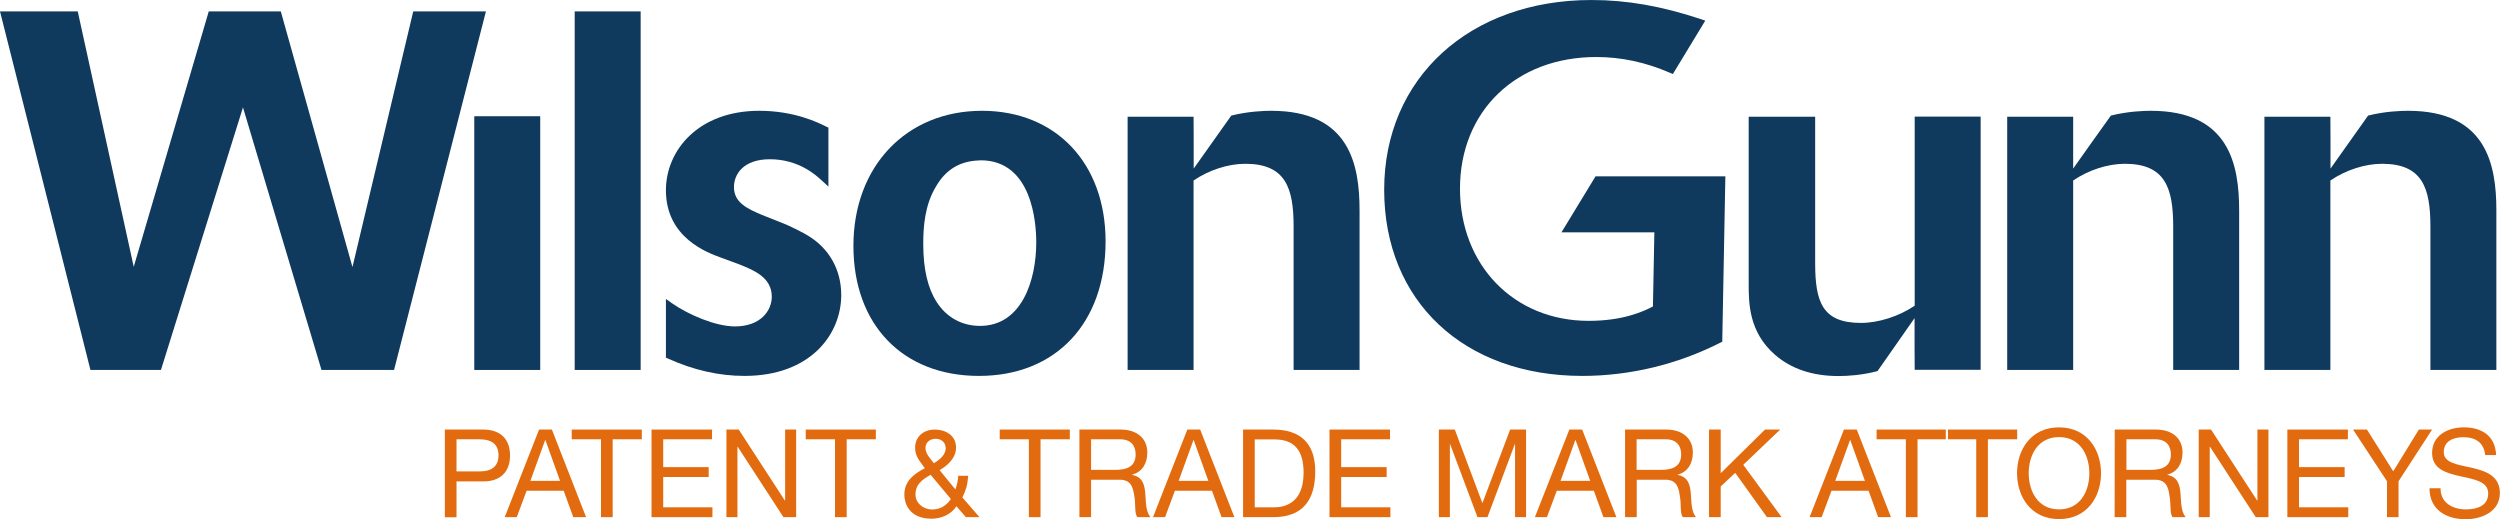 <?xml version="1.0" encoding="utf-8"?>
<!-- Generator: Adobe Illustrator 24.2.3, SVG Export Plug-In . SVG Version: 6.00 Build 0)  -->
<svg version="1.1" id="Layer_1" xmlns="http://www.w3.org/2000/svg" xmlns:xlink="http://www.w3.org/1999/xlink" x="0px" y="0px"
	 viewBox="0 0 192.93 40.07" style="enable-background:new 0 0 192.93 40.07;" xml:space="preserve">
<style type="text/css">
	.st0{fill:#0F3A5E;}
	.st1{fill:#E16B0E;}
</style>
<rect x="36.6" y="8.97" class="st0" width="5.09" height="19.58"/>
<rect x="44.35" y="0.88" class="st0" width="5.09" height="27.67"/>
<path class="st0" d="M51.39,14.68c0,3.66,3.18,4.81,4.22,5.19l1.46,0.54c1.1,0.44,2.49,1,2.49,2.48c0,1.11-0.89,2.3-2.84,2.3
	c-1.51,0-3.62-0.92-4.85-1.78l-0.48-0.34v4.53l0.18,0.08c1.94,0.88,3.92,1.33,5.88,1.33c5.13,0,7.47-3.24,7.47-6.24
	c0-2.14-1.1-3.42-1.75-3.99c-0.71-0.62-1.51-0.99-2.45-1.43c-0.01-0.01-1.93-0.77-1.93-0.77c-1.06-0.45-2.15-0.92-2.15-2.14
	c0-0.99,0.72-2.15,2.77-2.15c2.24,0,3.57,1.24,4.01,1.64l0.51,0.47V9.85l-0.17-0.08c-0.6-0.3-2.44-1.22-5.16-1.22
	C53.86,8.55,51.39,11.63,51.39,14.68"/>
<path class="st0" d="M65.86,18.97c0,6.1,3.81,10.04,9.69,10.04c5.94,0,9.77-4.08,9.77-10.38c0-6.03-3.83-10.08-9.54-10.08
	C69.94,8.55,65.86,12.84,65.86,18.97 M75.67,12.37c3.99,0,4.3,4.85,4.3,6.33c0,2.97-1.14,6.45-4.34,6.45c-1.4,0-2.59-0.66-3.35-1.85
	c-0.69-1.08-1.03-2.55-1.03-4.48c0-1.31,0.11-3,0.99-4.44c0.76-1.31,1.86-1.96,3.35-2C75.61,12.37,75.67,12.37,75.67,12.37z"/>
<path class="st0" d="M92.12,13.01c0.1-0.14,2.79-3.94,2.9-4.09c1.31-0.33,2.55-0.37,3.08-0.37c6.04,0,6.82,4.12,6.82,7.7v12.3h-5.09
	V17.48c0-2.98-0.62-4.84-3.73-4.84c-1.32,0-2.8,0.48-3.99,1.29c0,0.33,0,14.62,0,14.62h-5.09V9.01h5.09
	C92.12,9.01,92.12,11.99,92.12,13.01"/>
<path class="st0" d="M159.99,13.01c0.1-0.14,2.79-3.94,2.91-4.09c1.31-0.33,2.55-0.37,3.08-0.37c6.04,0,6.82,4.12,6.82,7.7v12.3
	h-5.09V17.48c0-2.98-0.62-4.84-3.73-4.84c-1.32,0-2.8,0.48-3.99,1.29c0,0.33,0,14.62,0,14.62h-5.09V9.01h5.09
	C159.99,9.01,159.99,11.98,159.99,13.01"/>
<path class="st0" d="M179.85,13.01c0.1-0.14,2.79-3.94,2.9-4.09c1.3-0.33,2.54-0.37,3.08-0.37c6.04,0,6.82,4.12,6.82,7.7v12.3h-5.09
	V17.48c0-2.98-0.62-4.84-3.73-4.84c-1.32,0-2.8,0.48-3.99,1.29c0,0.33,0,14.62,0,14.62h-5.09V9.01h5.09
	C179.85,9.01,179.85,11.98,179.85,13.01"/>
<path class="st0" d="M147.75,24.55c-0.13,0.18-2.74,3.92-2.86,4.09c-1.19,0.31-2.27,0.38-3.01,0.38c-2,0-3.65-0.55-4.91-1.65
	c-2.02-1.77-2.02-4-2.02-5.48V9.01h5.13v11.31c0,2.99,0.56,4.6,3.53,4.6c1.37,0,2.97-0.52,4.15-1.33c0-0.33,0-14.59,0-14.59h5.09
	v19.54h-5.09C147.75,28.55,147.75,25.58,147.75,24.55"/>
<path class="st0" d="M106.82,14.64c0,8.6,6.15,14.37,15.29,14.37c3.65,0,7.33-0.88,10.64-2.56l0.16-0.08l0.24-12.76h-10.02
	l-2.63,4.32c0,0,6.61,0,7.17,0c-0.01,0.54-0.1,5.4-0.11,5.72c-0.75,0.39-2.3,1.11-4.96,1.11c-5.76,0-9.93-4.29-9.93-10.2
	c0-5.98,4.32-10.16,10.51-10.16c1.94,0,3.8,0.4,5.68,1.21l0.24,0.1l2.5-4.12l-0.36-0.12c-3.01-1-5.69-1.47-8.42-1.47
	C113.41,0,106.82,6.02,106.82,14.64"/>
<path class="st0" d="M31.89,0.88c0,0-4.21,17.7-4.69,19.73c-0.56-2.01-5.53-19.73-5.53-19.73h-5.56c0,0-5.2,17.69-5.79,19.71
	C9.87,18.54,6,0.88,6,0.88H0l6.98,27.67h5.44c0,0,5.8-18.54,6.33-20.26c0.52,1.72,6.06,20.26,6.06,20.26h5.6l7.09-27.67"/>
<path class="st1" d="M34.33,33.15h2.96c1.35,0,2.07,0.75,2.07,2s-0.73,2.01-2.07,2h-2.06v2.77h-0.9 M35.23,36.38h1.76
	c1.01,0.01,1.48-0.44,1.48-1.24c0-0.8-0.46-1.24-1.48-1.24h-1.76V36.38z"/>
<path class="st1" d="M41.6,33.15h0.99l2.64,6.76h-0.99l-0.74-2.04h-2.86l-0.76,2.04h-0.93 M40.93,37.11h2.29l-1.13-3.15h-0.02
	L40.93,37.11z"/>
<polyline class="st1" points="46.38,33.9 44.12,33.9 44.12,33.15 49.53,33.15 49.53,33.9 47.28,33.9 47.28,39.91 46.38,39.91 "/>
<polyline class="st1" points="50.28,33.15 54.95,33.15 54.95,33.9 51.18,33.9 51.18,36.05 54.69,36.05 54.69,36.81 51.18,36.81 
	51.18,39.15 54.98,39.15 54.98,39.91 50.28,39.91 "/>
<polyline class="st1" points="56.06,33.15 57.01,33.15 60.57,38.63 60.59,38.63 60.59,33.15 61.44,33.15 61.44,39.91 60.46,39.91 
	56.93,34.48 56.91,34.48 56.91,39.91 56.06,39.91 "/>
<polyline class="st1" points="64.44,33.9 62.18,33.9 62.18,33.15 67.59,33.15 67.59,33.9 65.34,33.9 65.34,39.91 64.44,39.91 "/>
<path class="st1" d="M73.81,39.07c-0.41,0.63-1.17,0.96-1.91,0.96c-1.83,0-2.11-1.3-2.11-1.85c0-1.06,0.72-1.59,1.58-2.05
	c-0.38-0.54-0.75-0.9-0.75-1.59c0-0.74,0.55-1.39,1.52-1.39c0.84,0,1.64,0.46,1.64,1.38c0,0.8-0.62,1.38-1.27,1.75l1.22,1.49
	c0.12-0.33,0.2-0.69,0.22-1.05h0.77c-0.07,0.79-0.17,1.07-0.45,1.67l1.32,1.52h-1.05 M71.82,36.64c-0.63,0.36-1.17,0.72-1.17,1.53
	c0,0.68,0.63,1.15,1.29,1.15c0.62,0,1.11-0.31,1.44-0.81L71.82,36.64z M72.98,34.58c0-0.39-0.29-0.72-0.78-0.72
	c-0.38,0-0.78,0.23-0.78,0.72c0,0.41,0.36,0.8,0.65,1.17C72.47,35.5,72.98,35.14,72.98,34.58z"/>
<polyline class="st1" points="79.4,33.9 77.15,33.9 77.15,33.15 82.56,33.15 82.56,33.9 80.3,33.9 80.3,39.91 79.4,39.91 "/>
<path class="st1" d="M83.3,33.15h3.18c1.27,0,2.06,0.69,2.06,1.77c0,0.81-0.36,1.49-1.17,1.71v0.02c0.79,0.15,0.95,0.73,1.01,1.39
	c0.06,0.66,0.02,1.4,0.4,1.87h-1c-0.26-0.27-0.11-1-0.25-1.67c-0.1-0.66-0.26-1.22-1.13-1.22h-2.2v2.89h-0.9 M86.08,36.26
	c0.84,0,1.56-0.22,1.56-1.2c0-0.66-0.36-1.16-1.2-1.16H84.2v2.36H86.08z"/>
<path class="st1" d="M91.63,33.15h0.99l2.64,6.76h-0.99l-0.74-2.04h-2.86l-0.76,2.04h-0.93 M90.96,37.11h2.29l-1.13-3.15H92.1
	L90.96,37.11z"/>
<path class="st1" d="M95.93,33.15h2.32c2.08,0,3.25,1.04,3.25,3.22c0,2.26-0.99,3.54-3.25,3.54h-2.32 M96.83,39.15h1.5
	c0.62,0,2.27-0.17,2.27-2.66c0-1.61-0.6-2.58-2.25-2.58h-1.52V39.15z"/>
<polyline class="st1" points="102.6,33.15 107.27,33.15 107.27,33.9 103.5,33.9 103.5,36.05 107.01,36.05 107.01,36.81 103.5,36.81 
	103.5,39.15 107.3,39.15 107.3,39.91 102.6,39.91 "/>
<polyline class="st1" points="111.04,33.15 112.27,33.15 114.4,38.83 116.54,33.15 117.77,33.15 117.77,39.91 116.92,39.91 
	116.92,34.28 116.9,34.28 114.79,39.91 114.02,39.91 111.91,34.28 111.89,34.28 111.89,39.91 111.04,39.91 "/>
<path class="st1" d="M121.11,33.15h0.99l2.64,6.76h-1l-0.74-2.04h-2.86l-0.76,2.04h-0.93 M120.43,37.11h2.29l-1.13-3.15h-0.02
	L120.43,37.11z"/>
<path class="st1" d="M125.41,33.15h3.18c1.26,0,2.05,0.69,2.05,1.77c0,0.81-0.36,1.49-1.17,1.71v0.02c0.79,0.15,0.95,0.73,1.01,1.39
	c0.06,0.66,0.02,1.4,0.4,1.87h-1c-0.26-0.27-0.11-1-0.25-1.67c-0.09-0.66-0.26-1.22-1.12-1.22h-2.2v2.89h-0.9 M128.18,36.26
	c0.84,0,1.56-0.22,1.56-1.2c0-0.66-0.36-1.16-1.2-1.16h-2.24v2.36H128.18z"/>
<polyline class="st1" points="131.89,33.15 132.79,33.15 132.79,36.52 136.21,33.15 137.38,33.15 134.53,35.87 137.49,39.91 
	136.36,39.91 133.91,36.49 132.79,37.54 132.79,39.91 131.89,39.91 "/>
<path class="st1" d="M142.3,33.15h0.99l2.64,6.76h-0.99l-0.74-2.04h-2.86l-0.76,2.04h-0.93 M141.63,37.11h2.29l-1.13-3.15h-0.02
	L141.63,37.11z"/>
<polyline class="st1" points="147.08,33.9 144.82,33.9 144.82,33.15 150.16,33.15 150.16,33.9 147.98,33.9 147.98,39.91 
	147.08,39.91 "/>
<polyline class="st1" points="152.51,33.9 150.33,33.9 150.33,33.15 155.67,33.15 155.67,33.9 153.41,33.9 153.41,39.91 
	152.51,39.91 "/>
<path class="st1" d="M158.9,32.98c2.15,0,3.24,1.71,3.24,3.54c0,1.84-1.09,3.54-3.24,3.54c-2.15,0-3.24-1.71-3.24-3.54
	C155.66,34.69,156.75,32.98,158.9,32.98 M158.9,39.31c1.65,0,2.34-1.42,2.34-2.79c0-1.36-0.69-2.79-2.34-2.79
	c-1.65,0-2.34,1.42-2.34,2.79C156.56,37.89,157.25,39.31,158.9,39.31z"/>
<path class="st1" d="M163.2,33.15h3.18c1.27,0,2.05,0.69,2.05,1.77c0,0.81-0.36,1.49-1.17,1.71v0.02c0.79,0.15,0.95,0.73,1.01,1.39
	c0.06,0.66,0.02,1.4,0.4,1.87h-1c-0.25-0.27-0.11-1-0.25-1.67c-0.09-0.66-0.26-1.22-1.13-1.22h-2.2v2.89h-0.9 M165.97,36.26
	c0.84,0,1.56-0.22,1.56-1.2c0-0.66-0.36-1.16-1.2-1.16h-2.23v2.36H165.97z"/>
<polyline class="st1" points="169.68,33.15 170.63,33.15 174.19,38.63 174.21,38.63 174.21,33.15 175.06,33.15 175.06,39.91 
	174.08,39.91 170.55,34.48 170.53,34.48 170.53,39.91 169.68,39.91 "/>
<polyline class="st1" points="176.52,33.15 181.19,33.15 181.19,33.9 177.42,33.9 177.42,36.05 180.94,36.05 180.94,36.81 
	177.42,36.81 177.42,39.15 181.22,39.15 181.22,39.91 176.52,39.91 "/>
<polyline class="st1" points="185.1,37.14 185.1,39.91 184.21,39.91 184.21,37.14 181.59,33.15 182.66,33.15 184.69,36.37 
	186.67,33.15 187.69,33.15 "/>
<path class="st1" d="M191.79,35.12c-0.1-0.96-0.75-1.38-1.68-1.38c-0.76,0-1.52,0.28-1.52,1.16c0,0.83,1.08,0.96,2.17,1.2
	c1.08,0.25,2.16,0.63,2.16,1.95c0,1.44-1.41,2.02-2.64,2.02c-1.51,0-2.79-0.74-2.79-2.39h0.85c0,1.14,0.95,1.63,1.97,1.63
	c0.82,0,1.71-0.26,1.71-1.23c0-0.93-1.08-1.09-2.16-1.33c-1.08-0.24-2.17-0.55-2.17-1.79c0-1.37,1.22-1.98,2.45-1.98
	c1.38,0,2.43,0.65,2.49,2.14"/>
</svg>
